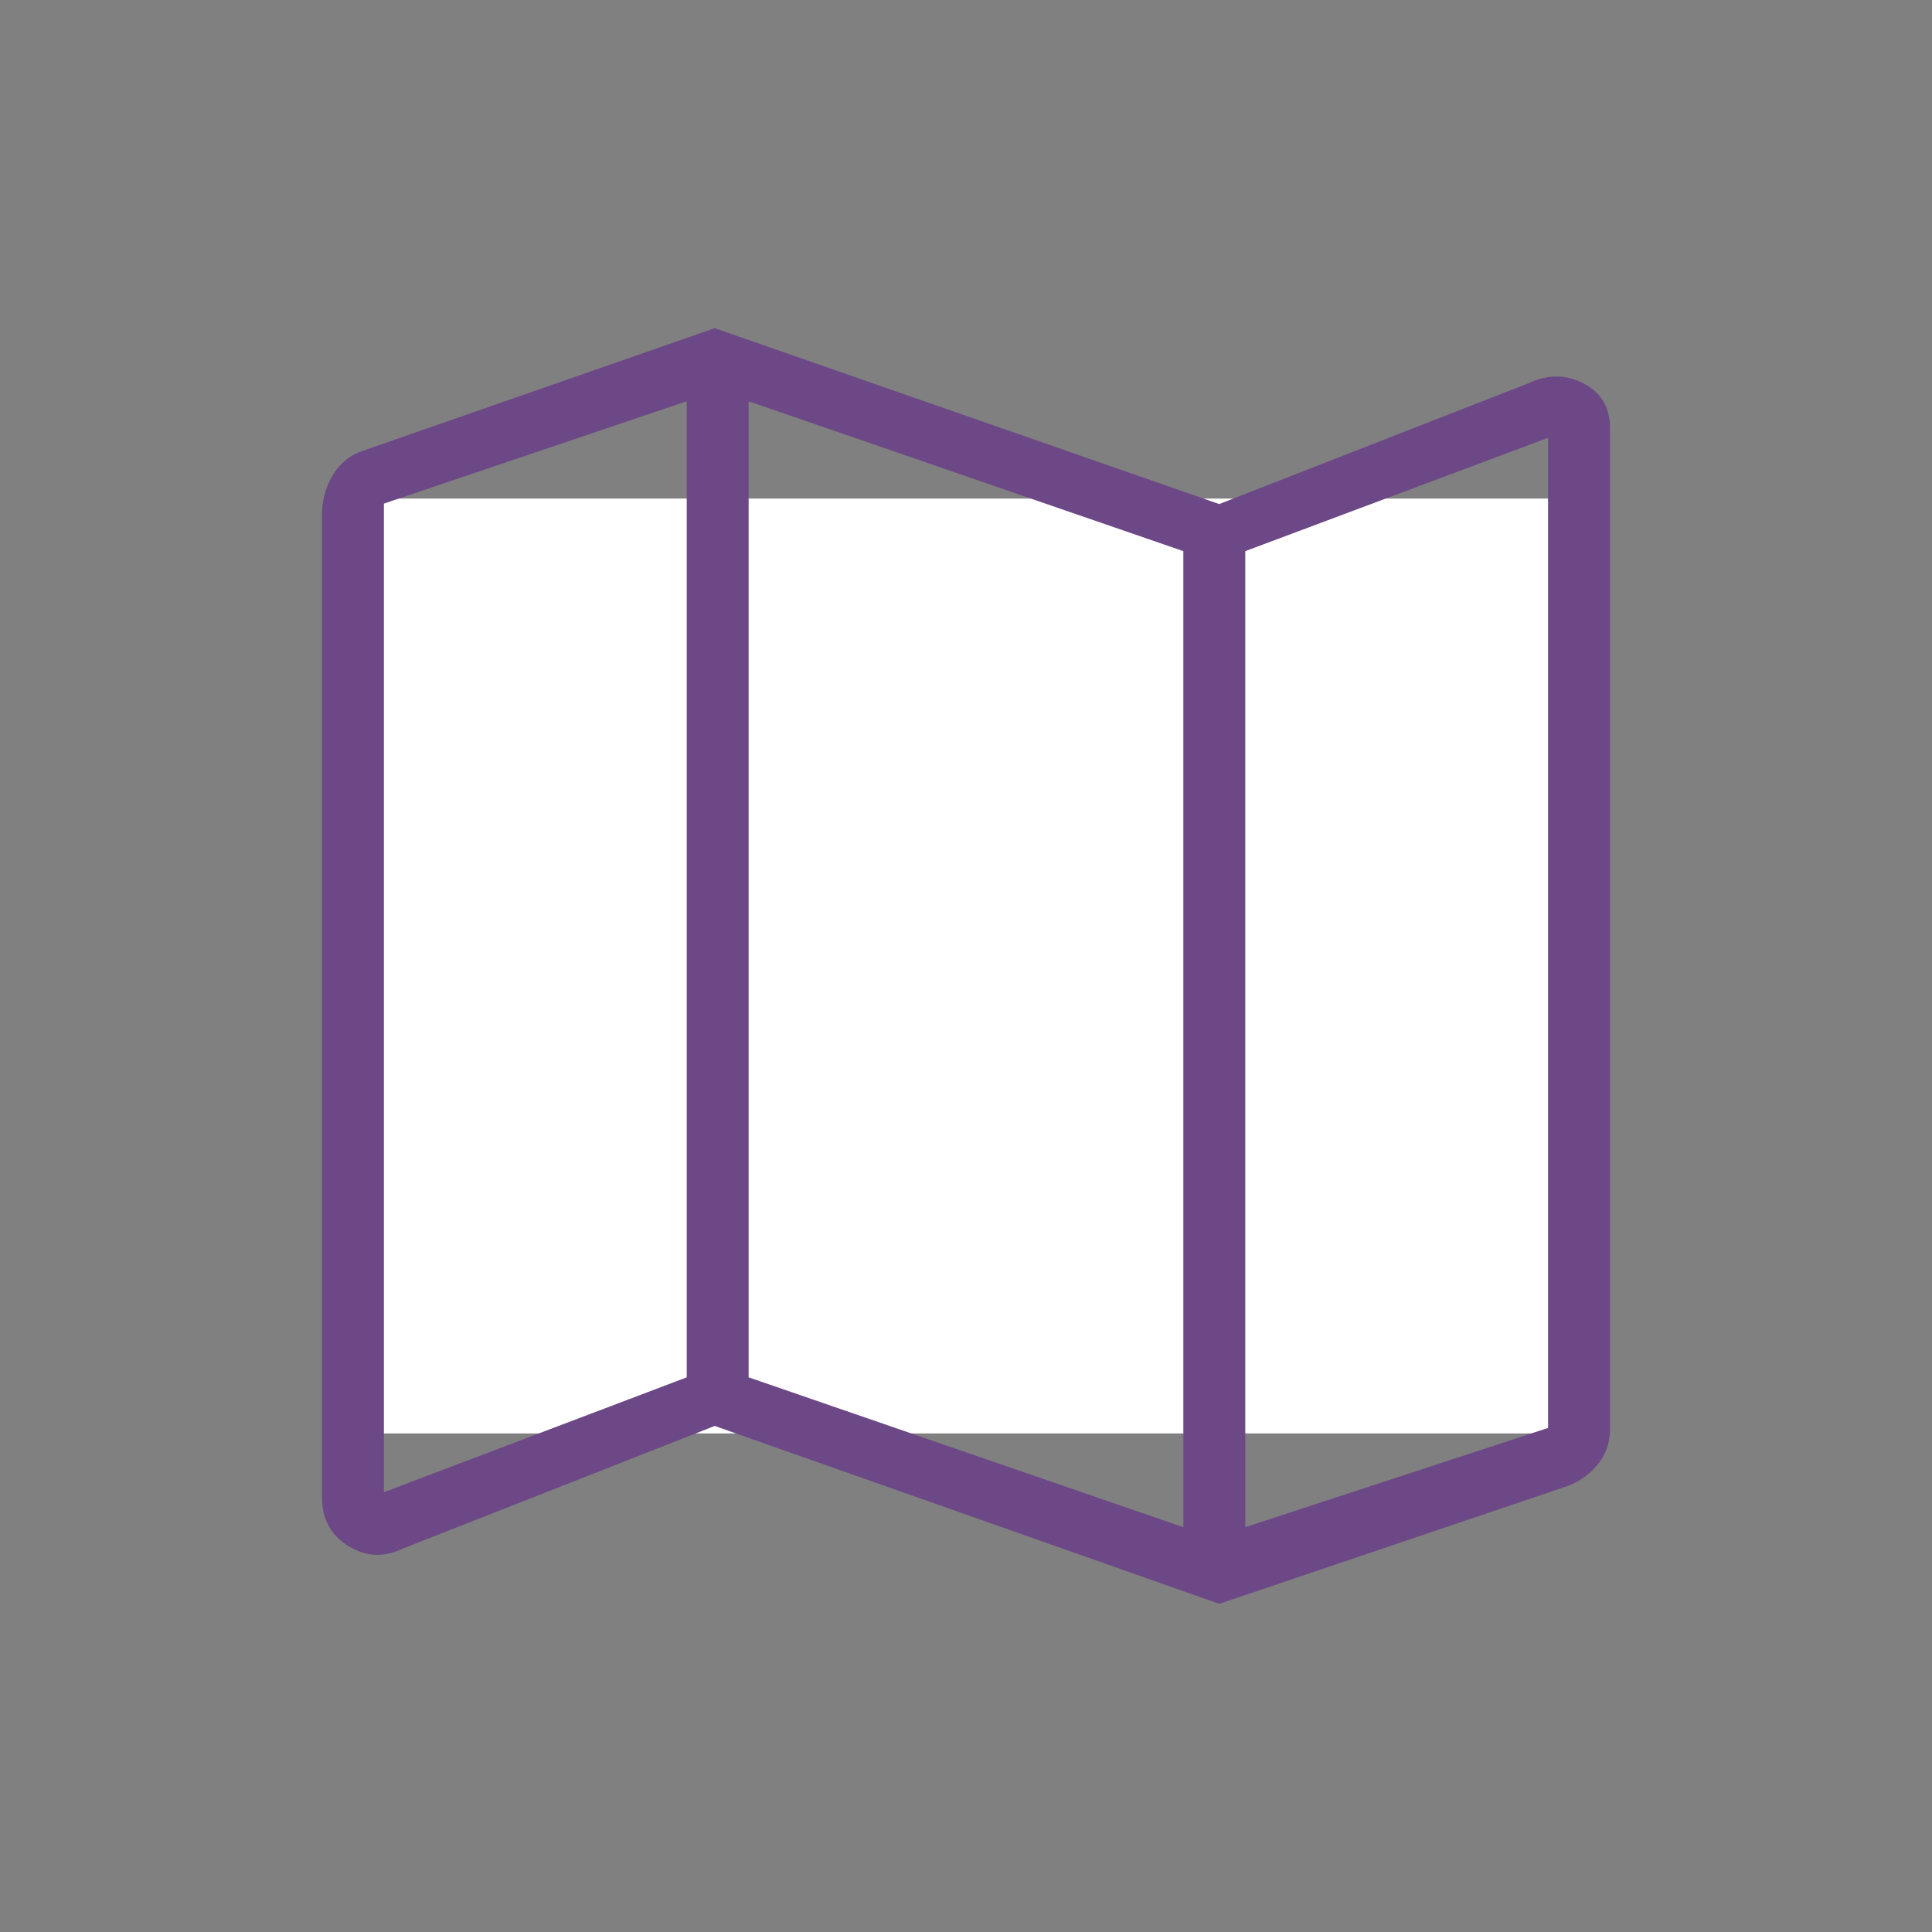 <svg width="93" height="93" fill="none" xmlns="http://www.w3.org/2000/svg"><rect width="100%" height="100%" fill="#808080" stroke="none"/><path fill="#fff" d="M18 24h57v45H18z"/><mask id="a" style="mask-type:alpha" maskUnits="userSpaceOnUse" x="0" y="0" width="93" height="93"><path fill="#D9D9D9" d="M0 0h93v93H0z"/></mask><g mask="url(#a)"><path d="M58.691 77.203 34.406 68.64l-15.031 5.91c-.9.432-1.77.387-2.612-.134-.842-.522-1.263-1.304-1.263-2.348V24.793c0-.69.168-1.321.503-1.893a2.66 2.66 0 0 1 1.442-1.192l16.96-5.91 24.286 8.466 14.934-5.835c.9-.417 1.77-.406 2.612.034.842.44 1.263 1.156 1.263 2.15V68.79c0 .66-.205 1.236-.615 1.728-.41.492-.92.842-1.531 1.051L58.69 77.203Zm-1.729-3.689V26.53l-20.925-7.214v46.985l20.925 7.213Zm2.981 0 14.576-4.777V21.075L59.943 26.53v46.984ZM18.481 71.83l14.576-5.53V19.316L18.48 24.242V71.83Z" fill="#6C4887"/></g></svg>